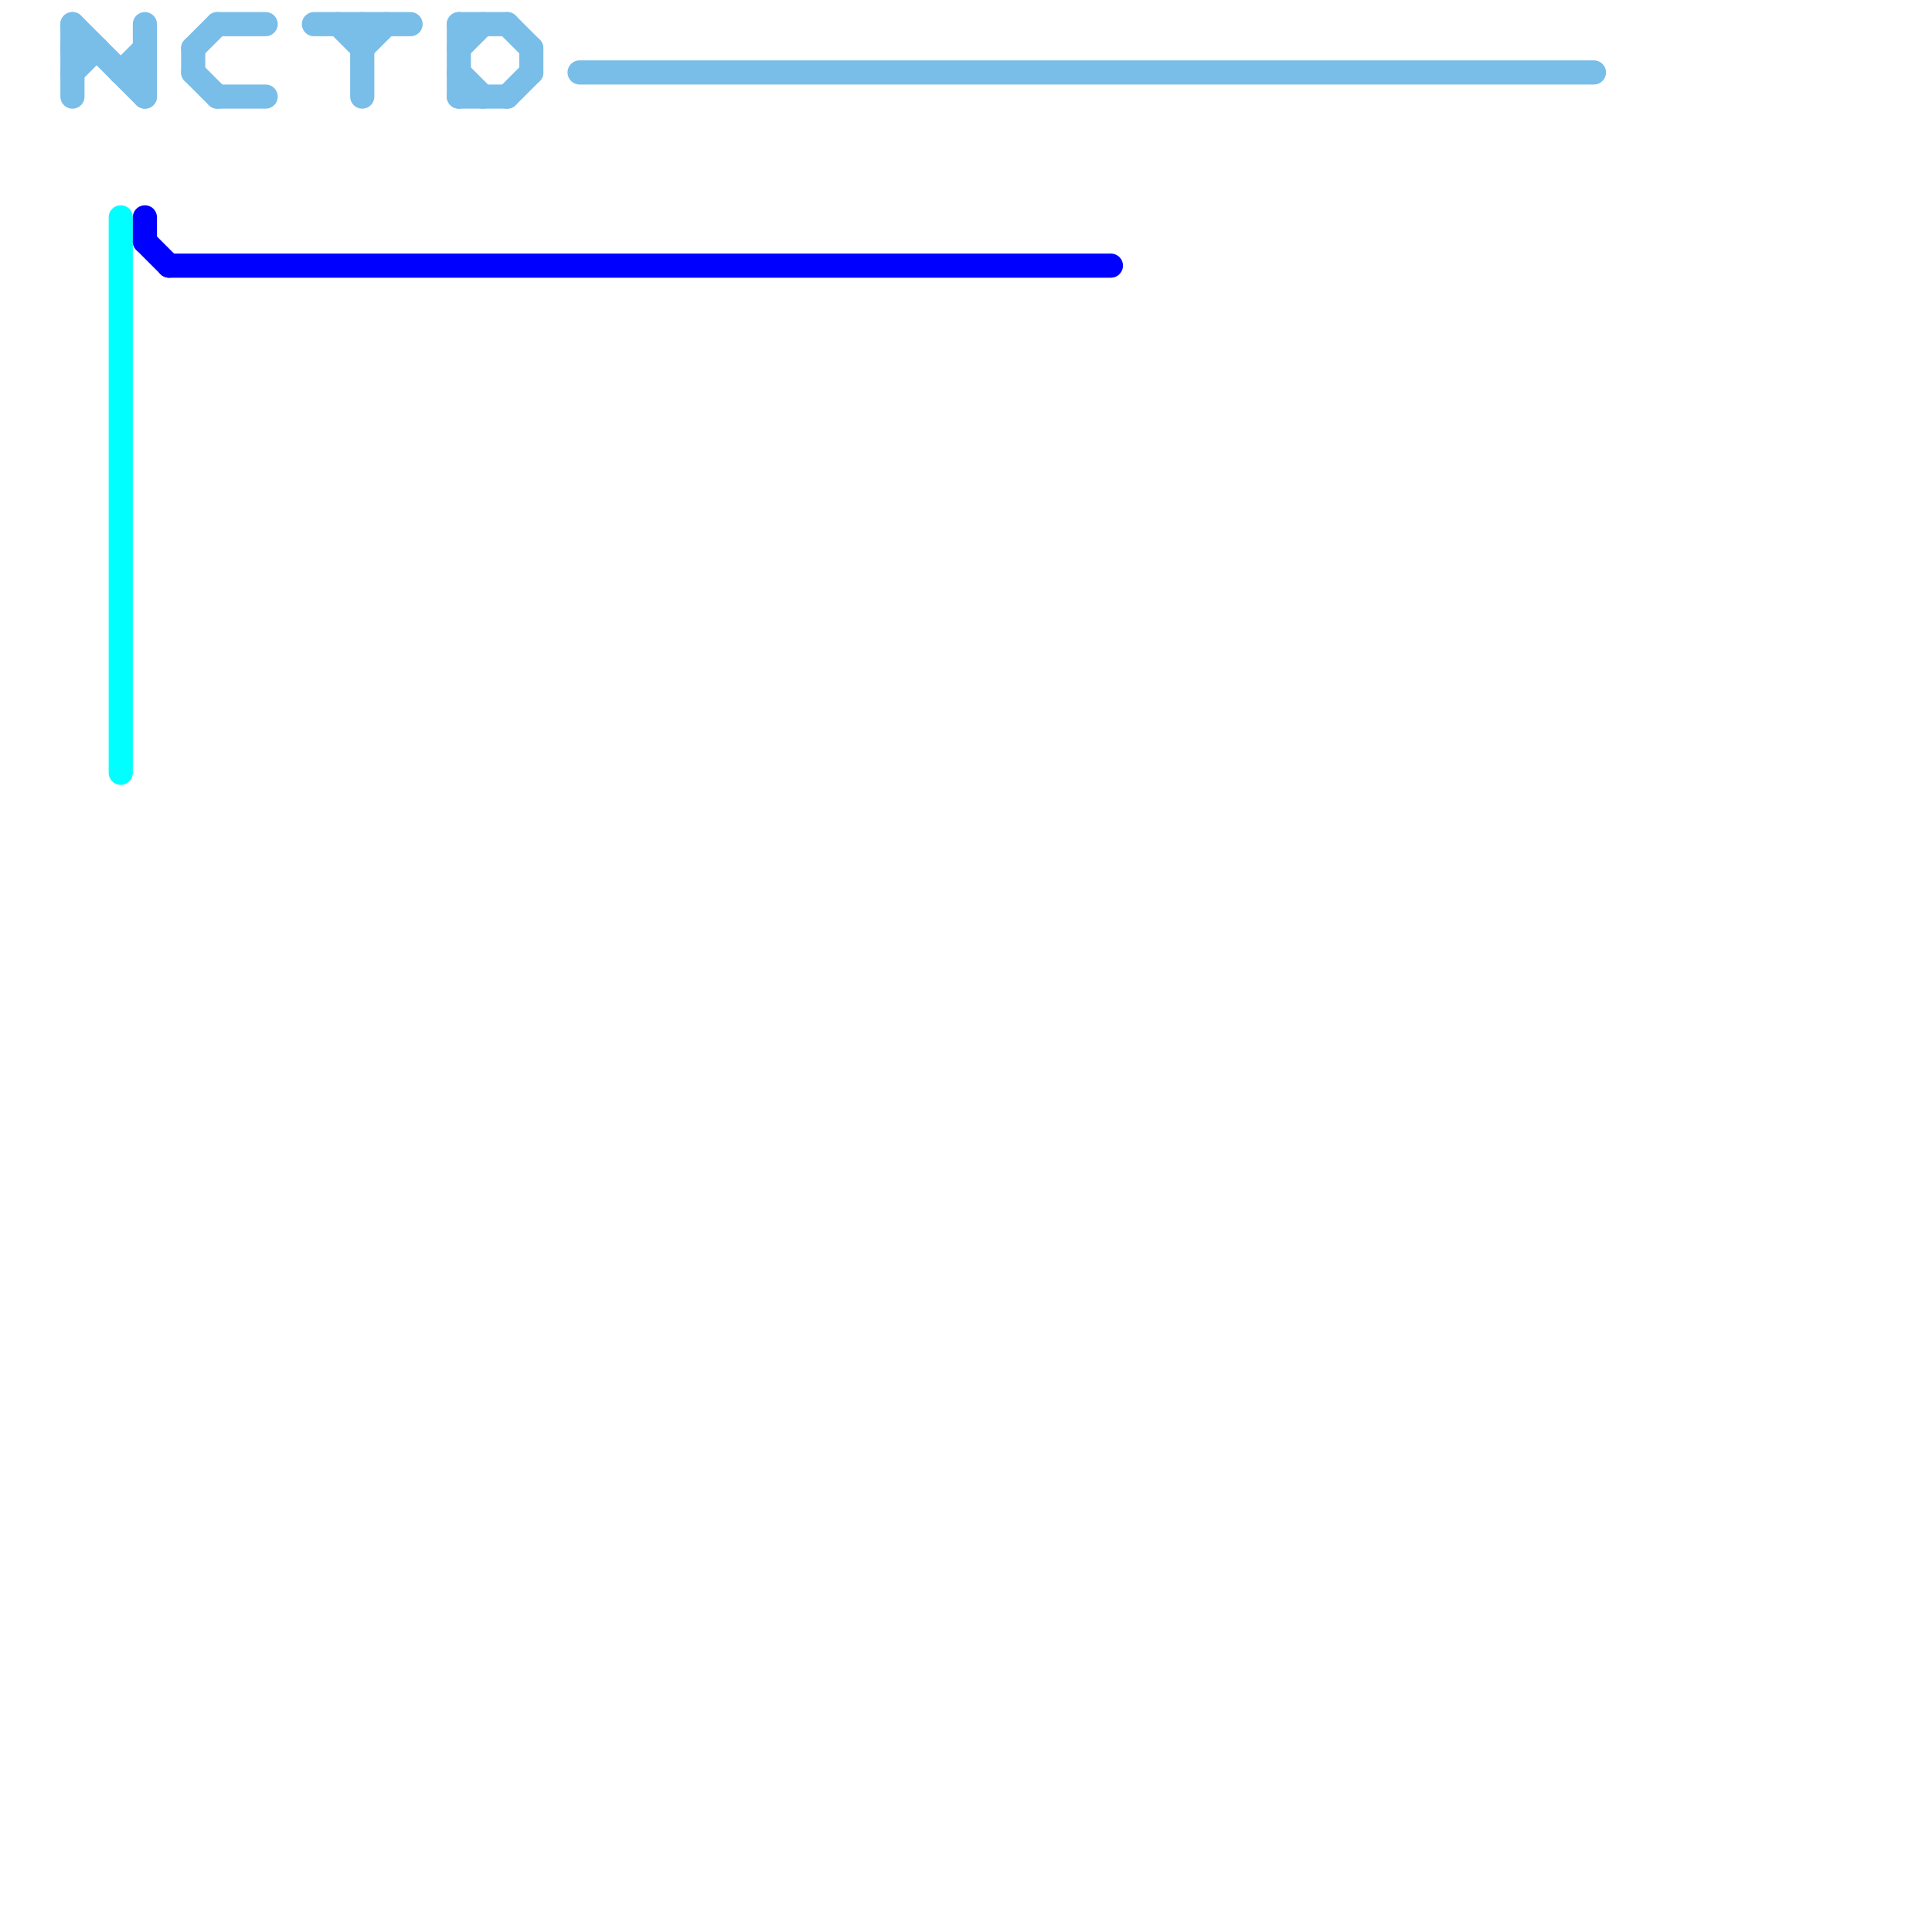 
<svg version="1.1" xmlns="http://www.w3.org/2000/svg" viewBox="0 0 80 80">
<style>text { font: 1px Helvetica; font-weight: 600; white-space: pre; dominant-baseline: central; } line { stroke-width: 1; fill: none; stroke-linecap: round; stroke-linejoin: round; } .c0 { stroke: #79bde9 } .c1 { stroke: #00ffff } .c2 { stroke: #0000ff }</style><defs><g id="csm-xf-00ffff"><circle r="0.4" fill="#fff"/><circle r="0.2" fill="#00ffff"/></g><g id="csm-00ffff"><circle r="0.4" fill="#00ffff"/><circle r="0.2" fill="#fff"/></g><g id="csm-xf-0000ff"><circle r="0.4" fill="#fff"/><circle r="0.2" fill="#0000ff"/></g><g id="csm-0000ff"><circle r="0.4" fill="#0000ff"/><circle r="0.2" fill="#fff"/></g></defs><line class="c0" x1="3" y1="2" x2="4" y2="2"/><line class="c0" x1="22" y1="2" x2="22" y2="3"/><line class="c0" x1="3" y1="3" x2="4" y2="2"/><line class="c0" x1="19" y1="1" x2="19" y2="4"/><line class="c0" x1="14" y1="1" x2="15" y2="2"/><line class="c0" x1="21" y1="1" x2="22" y2="2"/><line class="c0" x1="9" y1="4" x2="11" y2="4"/><line class="c0" x1="8" y1="3" x2="9" y2="4"/><line class="c0" x1="5" y1="3" x2="6" y2="2"/><line class="c0" x1="3" y1="1" x2="6" y2="4"/><line class="c0" x1="19" y1="1" x2="21" y2="1"/><line class="c0" x1="24" y1="3" x2="66" y2="3"/><line class="c0" x1="15" y1="1" x2="15" y2="4"/><line class="c0" x1="19" y1="3" x2="20" y2="4"/><line class="c0" x1="13" y1="1" x2="17" y2="1"/><line class="c0" x1="19" y1="4" x2="21" y2="4"/><line class="c0" x1="21" y1="4" x2="22" y2="3"/><line class="c0" x1="8" y1="2" x2="9" y2="1"/><line class="c0" x1="8" y1="2" x2="8" y2="3"/><line class="c0" x1="9" y1="1" x2="11" y2="1"/><line class="c0" x1="6" y1="1" x2="6" y2="4"/><line class="c0" x1="19" y1="2" x2="20" y2="1"/><line class="c0" x1="15" y1="2" x2="16" y2="1"/><line class="c0" x1="3" y1="1" x2="3" y2="4"/><line class="c0" x1="5" y1="3" x2="6" y2="3"/><line class="c1" x1="5" y1="9" x2="5" y2="32"/><line class="c2" x1="6" y1="10" x2="7" y2="11"/><line class="c2" x1="7" y1="11" x2="46" y2="11"/><line class="c2" x1="6" y1="9" x2="6" y2="10"/>
</svg>
